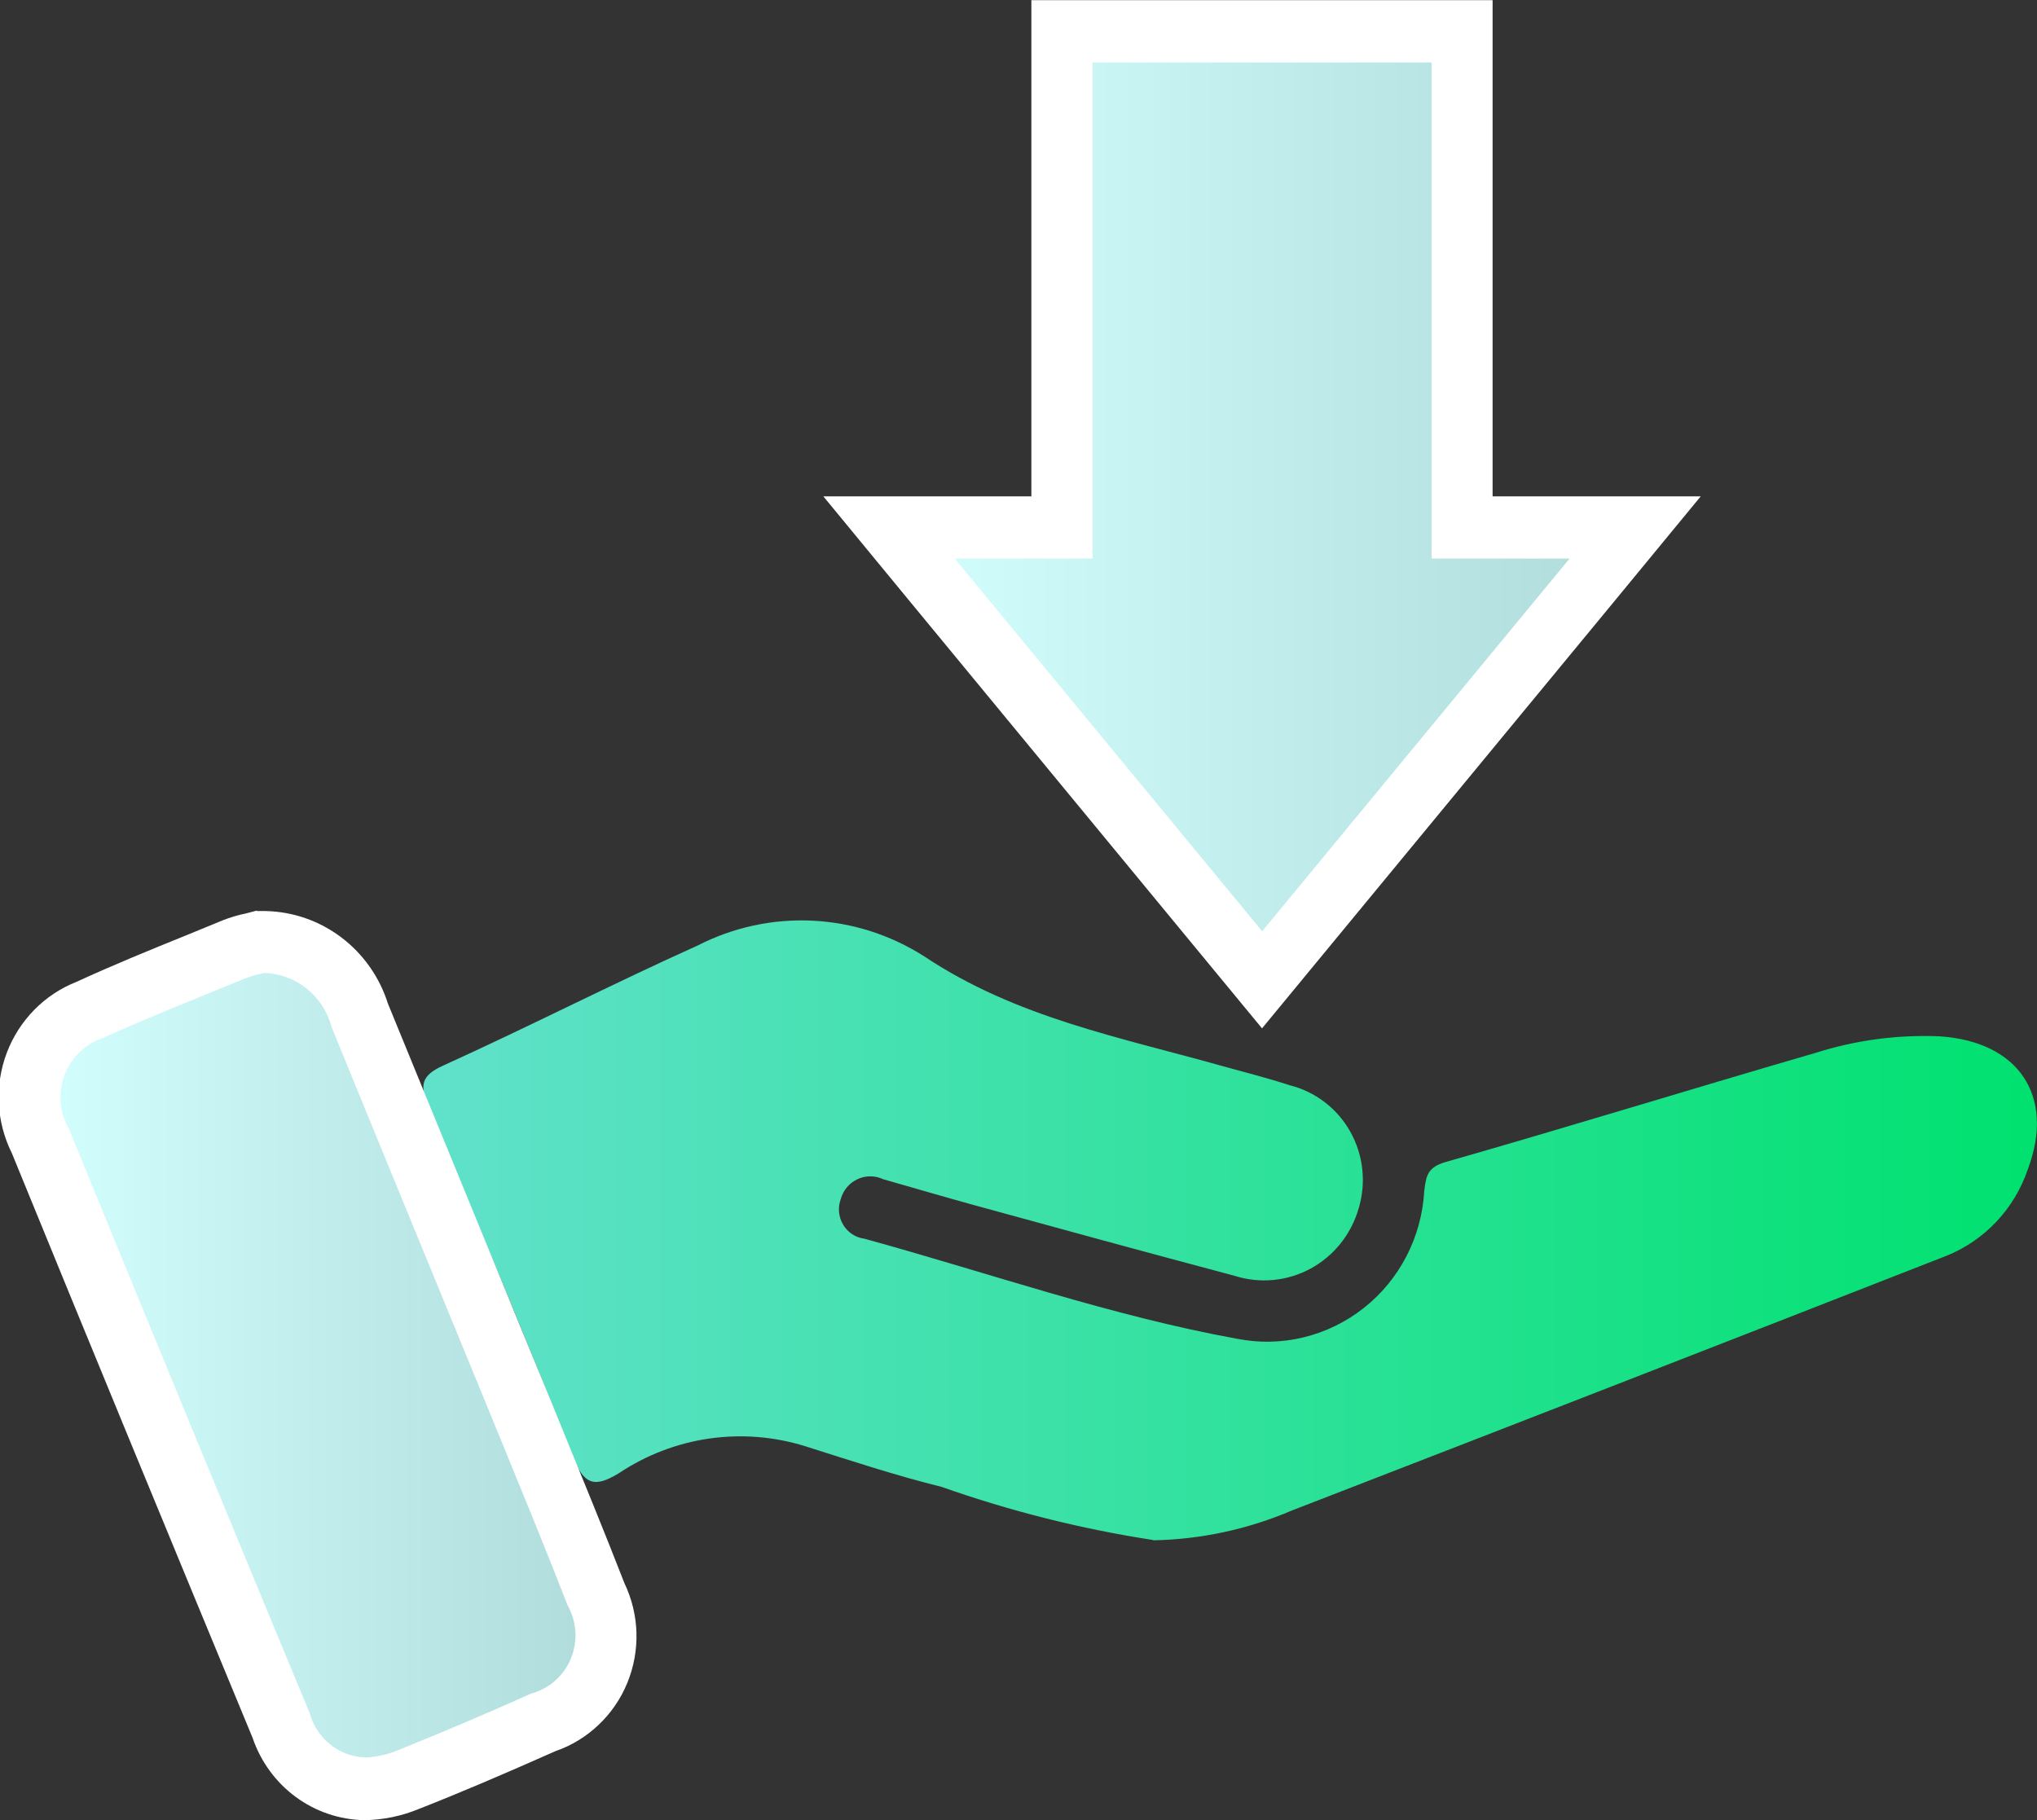 <?xml version="1.0"?>
<svg xmlns="http://www.w3.org/2000/svg" width="47" height="42" viewBox="0 0 47 42" fill="none">
  <rect x="0" y="0" width="47" height="42" fill="#333333" stroke="none"/>
  <g clip-path="url(#clip0_431_200)">
    <path d="M26.605 35.538C24.946 35.283 23.314 34.873 21.729 34.313C20.668 34.05 19.626 33.705 18.583 33.375C17.865 33.151 17.106 33.09 16.362 33.197C15.617 33.305 14.906 33.578 14.277 33.998C13.711 34.342 13.475 34.265 13.209 33.601C12.141 30.891 11.012 28.197 9.88 25.507C9.686 25.048 9.714 24.823 10.219 24.593C12.191 23.698 14.125 22.707 16.101 21.817C16.921 21.397 17.834 21.201 18.752 21.246C19.669 21.291 20.559 21.578 21.335 22.076C23.452 23.486 25.858 23.939 28.212 24.603C28.726 24.746 29.245 24.876 29.754 25.043C30.048 25.116 30.323 25.248 30.564 25.433C30.805 25.617 31.007 25.85 31.156 26.116C31.305 26.382 31.399 26.677 31.432 26.981C31.465 27.286 31.437 27.594 31.348 27.887C31.264 28.181 31.122 28.455 30.932 28.694C30.742 28.932 30.507 29.129 30.241 29.274C29.974 29.419 29.683 29.508 29.382 29.537C29.081 29.566 28.778 29.534 28.489 29.442C26.476 28.906 24.467 28.358 22.457 27.805C21.764 27.614 21.069 27.409 20.378 27.212C20.285 27.169 20.185 27.146 20.083 27.146C19.981 27.145 19.881 27.167 19.788 27.21C19.695 27.253 19.613 27.315 19.546 27.393C19.479 27.471 19.43 27.563 19.401 27.662C19.365 27.759 19.35 27.863 19.359 27.967C19.368 28.07 19.4 28.171 19.453 28.26C19.505 28.349 19.577 28.425 19.663 28.481C19.749 28.538 19.847 28.573 19.948 28.586C22.807 29.371 25.617 30.362 28.537 30.893C29.046 30.994 29.57 30.984 30.075 30.862C30.58 30.74 31.053 30.51 31.463 30.187C31.873 29.864 32.21 29.456 32.451 28.99C32.692 28.524 32.832 28.01 32.862 27.485C32.904 27.126 32.942 26.934 33.357 26.815C36.206 26.001 39.04 25.125 41.889 24.297C42.811 24.004 43.776 23.875 44.742 23.914C46.572 24.029 47.425 25.287 46.789 26.982C46.636 27.434 46.388 27.847 46.062 28.193C45.737 28.538 45.341 28.808 44.902 28.983C39.875 30.95 34.844 32.908 29.81 34.856C28.795 35.291 27.707 35.525 26.605 35.545V35.538Z" fill="url(#paint0_linear_431_200)"/>
    <path d="M8.418 41.277C7.987 41.269 7.57 41.123 7.225 40.861C6.88 40.599 6.625 40.234 6.496 39.816C4.656 35.38 2.789 30.842 0.941 26.329C0.797 26.06 0.712 25.762 0.691 25.457C0.67 25.151 0.715 24.845 0.821 24.558C0.928 24.271 1.094 24.012 1.308 23.796C1.523 23.58 1.78 23.414 2.064 23.309C2.908 22.926 3.773 22.576 4.606 22.237L5.412 21.912C5.548 21.857 5.689 21.815 5.832 21.787L6.012 21.743H6.119C6.611 21.764 7.085 21.937 7.478 22.24C7.87 22.544 8.161 22.961 8.311 23.438C9.09 25.352 9.873 27.265 10.662 29.177C11.148 30.369 12.302 33.178 12.302 33.178C12.788 34.361 13.288 35.586 13.759 36.801C13.897 37.072 13.974 37.37 13.986 37.674C13.998 37.978 13.945 38.282 13.829 38.563C13.714 38.844 13.539 39.097 13.318 39.302C13.096 39.508 12.833 39.662 12.547 39.754C11.34 40.29 10.344 40.711 9.42 41.08C9.103 41.212 8.764 41.283 8.42 41.29L8.418 41.277Z" fill="url(#paint1_linear_431_200)"/>
    <path d="M6.089 22.452C6.446 22.461 6.792 22.587 7.073 22.811C7.354 23.035 7.557 23.346 7.649 23.697C8.913 26.798 10.192 29.891 11.461 32.992C12.013 34.342 12.569 35.688 13.097 37.047C13.201 37.232 13.263 37.439 13.276 37.652C13.289 37.864 13.253 38.077 13.172 38.274C13.091 38.471 12.966 38.646 12.807 38.786C12.649 38.925 12.461 39.026 12.257 39.081C11.234 39.54 10.201 39.979 9.16 40.397C8.924 40.495 8.674 40.548 8.419 40.555C8.128 40.544 7.848 40.44 7.619 40.256C7.39 40.073 7.224 39.821 7.146 39.536C5.283 35.047 3.432 30.552 1.592 26.053C1.485 25.869 1.42 25.663 1.401 25.451C1.382 25.238 1.41 25.024 1.482 24.824C1.555 24.624 1.671 24.443 1.821 24.294C1.971 24.144 2.152 24.031 2.351 23.962C3.445 23.468 4.568 23.024 5.681 22.569C5.814 22.52 5.951 22.482 6.091 22.454M5.925 21.013L5.728 21.065L5.675 21.079C5.493 21.116 5.315 21.169 5.141 21.237C4.868 21.346 4.599 21.463 4.325 21.572C3.485 21.912 2.616 22.266 1.769 22.656C1.402 22.8 1.069 23.02 0.791 23.303C0.514 23.585 0.297 23.924 0.156 24.296C0.015 24.669 -0.047 25.067 -0.027 25.465C-0.007 25.864 0.096 26.254 0.273 26.61C2.099 31.08 3.972 35.618 5.828 40.103C6.014 40.65 6.361 41.126 6.822 41.466C7.284 41.806 7.837 41.993 8.408 42.003C8.838 41.997 9.263 41.91 9.662 41.745C10.601 41.377 11.601 40.95 12.817 40.41C13.188 40.282 13.527 40.075 13.812 39.803C14.098 39.532 14.324 39.202 14.474 38.835C14.624 38.469 14.696 38.074 14.685 37.677C14.673 37.28 14.578 36.89 14.407 36.533C13.93 35.308 13.426 34.082 12.94 32.891L12.761 32.45C12.27 31.259 11.781 30.066 11.294 28.873C10.511 26.968 9.729 25.063 8.95 23.158C8.758 22.549 8.382 22.015 7.877 21.633C7.371 21.25 6.761 21.037 6.13 21.024H5.923L5.925 21.013Z" fill="#fff"/>
    <path d="M20.51 12.166H24.505V0.718H33.74V12.166H37.729L29.122 22.6L20.51 12.166Z" fill="url(#paint2_linear_431_200)"/>
    <path d="M33.032 1.436V12.889H36.216L29.122 21.49L22.028 12.889H25.211V1.441H33.031M34.447 0.004H23.797V11.454H18.997L20.94 13.814L28.033 22.415L29.119 23.731L30.204 22.415L37.298 13.814L39.241 11.454H34.439V0L34.447 0.004Z" fill="#fff"/>
  </g>
  <defs>
    <linearGradient id="paint0_linear_431_200" x1="9.769" y1="28.392" x2="46.998" y2="28.392" gradientUnits="userSpaceOnUse">
      <stop stop-color="#61E1CB"/>
      <stop offset="1" stop-color="#00E16F"/>
    </linearGradient>
    <linearGradient id="paint1_linear_431_200" x1=".686" y1="31.517" x2="13.988" y2="31.517" gradientUnits="userSpaceOnUse">
      <stop stop-color="#D3FFFF"/>
      <stop offset="1" stop-color="#B0DBDB"/>
    </linearGradient>
    <linearGradient id="paint2_linear_431_200" x1="20.51" y1="11.659" x2="37.729" y2="11.659" gradientUnits="userSpaceOnUse">
      <stop stop-color="#D3FFFF"/>
      <stop offset="1" stop-color="#B0DBDB"/>
    </linearGradient>
    <clipPath id="clip0_431_200">
      <path fill="#fff" d="M0 0H47V42H0z"/>
    </clipPath>
  </defs>
</svg>
